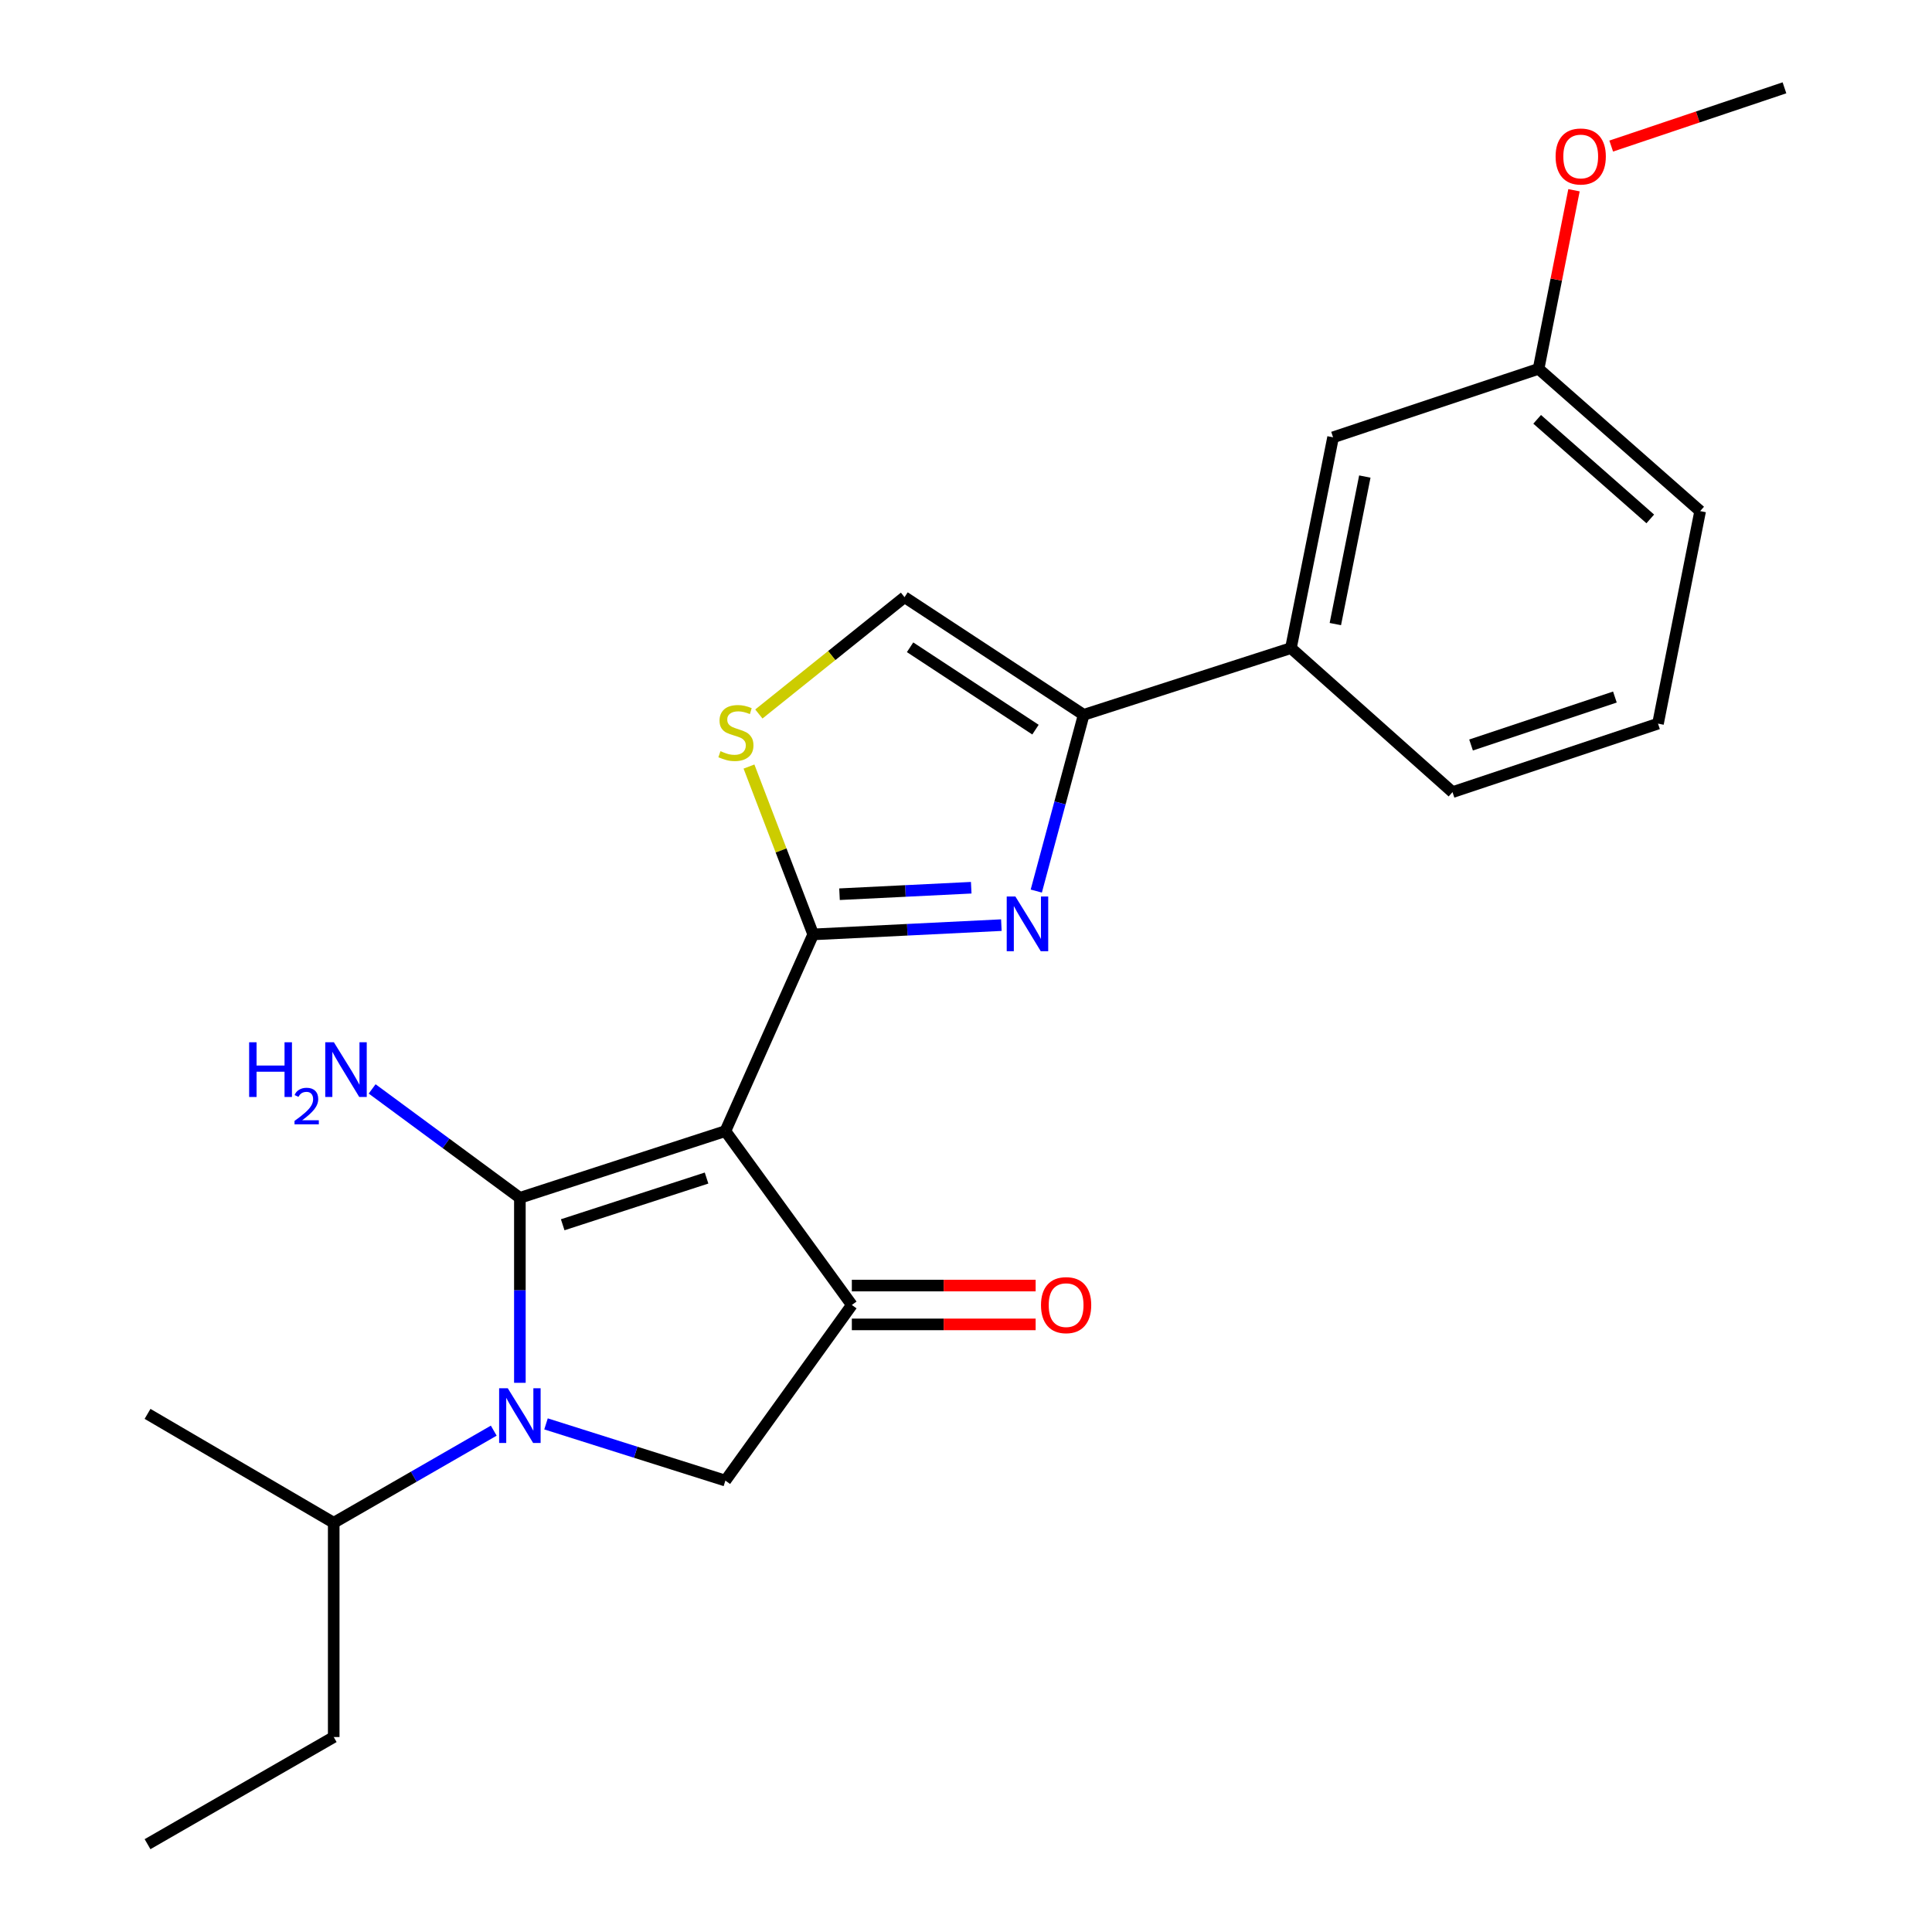 <?xml version='1.0' encoding='iso-8859-1'?>
<svg version='1.1' baseProfile='full'
              xmlns='http://www.w3.org/2000/svg'
                      xmlns:rdkit='http://www.rdkit.org/xml'
                      xmlns:xlink='http://www.w3.org/1999/xlink'
                  xml:space='preserve'
width='1000px' height='1000px' viewBox='0 0 1000 1000'>
<!-- END OF HEADER -->
<rect style='opacity:1.0;fill:#FFFFFF;stroke:none' width='1000' height='1000' x='0' y='0'> </rect>
<path class='bond-0' d='M 560.908,369.997 L 668.185,335.456' style='fill:none;fill-rule:evenodd;stroke:#000000;stroke-width:6px;stroke-linecap:butt;stroke-linejoin:miter;stroke-opacity:1' />
<path class='bond-1' d='M 560.908,369.997 L 548.643,415.608' style='fill:none;fill-rule:evenodd;stroke:#000000;stroke-width:6px;stroke-linecap:butt;stroke-linejoin:miter;stroke-opacity:1' />
<path class='bond-1' d='M 548.643,415.608 L 536.378,461.218' style='fill:none;fill-rule:evenodd;stroke:#0000FF;stroke-width:6px;stroke-linecap:butt;stroke-linejoin:miter;stroke-opacity:1' />
<path class='bond-2' d='M 560.908,369.997 L 468.183,309.089' style='fill:none;fill-rule:evenodd;stroke:#000000;stroke-width:6px;stroke-linecap:butt;stroke-linejoin:miter;stroke-opacity:1' />
<path class='bond-2' d='M 535.963,377.662 L 471.056,335.027' style='fill:none;fill-rule:evenodd;stroke:#000000;stroke-width:6px;stroke-linecap:butt;stroke-linejoin:miter;stroke-opacity:1' />
<path class='bond-3' d='M 518.301,478.844 L 469.606,481.242' style='fill:none;fill-rule:evenodd;stroke:#0000FF;stroke-width:6px;stroke-linecap:butt;stroke-linejoin:miter;stroke-opacity:1' />
<path class='bond-3' d='M 469.606,481.242 L 420.911,483.639' style='fill:none;fill-rule:evenodd;stroke:#000000;stroke-width:6px;stroke-linecap:butt;stroke-linejoin:miter;stroke-opacity:1' />
<path class='bond-3' d='M 502.704,459.486 L 468.617,461.164' style='fill:none;fill-rule:evenodd;stroke:#0000FF;stroke-width:6px;stroke-linecap:butt;stroke-linejoin:miter;stroke-opacity:1' />
<path class='bond-3' d='M 468.617,461.164 L 434.531,462.843' style='fill:none;fill-rule:evenodd;stroke:#000000;stroke-width:6px;stroke-linecap:butt;stroke-linejoin:miter;stroke-opacity:1' />
<path class='bond-4' d='M 468.183,309.089 L 430.484,339.326' style='fill:none;fill-rule:evenodd;stroke:#000000;stroke-width:6px;stroke-linecap:butt;stroke-linejoin:miter;stroke-opacity:1' />
<path class='bond-4' d='M 430.484,339.326 L 392.785,369.562' style='fill:none;fill-rule:evenodd;stroke:#CCCC00;stroke-width:6px;stroke-linecap:butt;stroke-linejoin:miter;stroke-opacity:1' />
<path class='bond-5' d='M 387.672,396.766 L 404.291,440.203' style='fill:none;fill-rule:evenodd;stroke:#CCCC00;stroke-width:6px;stroke-linecap:butt;stroke-linejoin:miter;stroke-opacity:1' />
<path class='bond-5' d='M 404.291,440.203 L 420.911,483.639' style='fill:none;fill-rule:evenodd;stroke:#000000;stroke-width:6px;stroke-linecap:butt;stroke-linejoin:miter;stroke-opacity:1' />
<path class='bond-6' d='M 420.911,483.639 L 375.458,585.455' style='fill:none;fill-rule:evenodd;stroke:#000000;stroke-width:6px;stroke-linecap:butt;stroke-linejoin:miter;stroke-opacity:1' />
<path class='bond-7' d='M 375.458,585.455 L 269.087,619.996' style='fill:none;fill-rule:evenodd;stroke:#000000;stroke-width:6px;stroke-linecap:butt;stroke-linejoin:miter;stroke-opacity:1' />
<path class='bond-7' d='M 365.711,609.755 L 291.251,633.934' style='fill:none;fill-rule:evenodd;stroke:#000000;stroke-width:6px;stroke-linecap:butt;stroke-linejoin:miter;stroke-opacity:1' />
<path class='bond-8' d='M 375.458,585.455 L 440.912,675.455' style='fill:none;fill-rule:evenodd;stroke:#000000;stroke-width:6px;stroke-linecap:butt;stroke-linejoin:miter;stroke-opacity:1' />
<path class='bond-9' d='M 269.087,619.996 L 230.854,591.807' style='fill:none;fill-rule:evenodd;stroke:#000000;stroke-width:6px;stroke-linecap:butt;stroke-linejoin:miter;stroke-opacity:1' />
<path class='bond-9' d='M 230.854,591.807 L 192.622,563.618' style='fill:none;fill-rule:evenodd;stroke:#0000FF;stroke-width:6px;stroke-linecap:butt;stroke-linejoin:miter;stroke-opacity:1' />
<path class='bond-10' d='M 269.087,619.996 L 269.087,667.87' style='fill:none;fill-rule:evenodd;stroke:#000000;stroke-width:6px;stroke-linecap:butt;stroke-linejoin:miter;stroke-opacity:1' />
<path class='bond-10' d='M 269.087,667.87 L 269.087,715.744' style='fill:none;fill-rule:evenodd;stroke:#0000FF;stroke-width:6px;stroke-linecap:butt;stroke-linejoin:miter;stroke-opacity:1' />
<path class='bond-11' d='M 440.912,685.506 L 488.479,685.506' style='fill:none;fill-rule:evenodd;stroke:#000000;stroke-width:6px;stroke-linecap:butt;stroke-linejoin:miter;stroke-opacity:1' />
<path class='bond-11' d='M 488.479,685.506 L 536.045,685.506' style='fill:none;fill-rule:evenodd;stroke:#FF0000;stroke-width:6px;stroke-linecap:butt;stroke-linejoin:miter;stroke-opacity:1' />
<path class='bond-11' d='M 440.912,665.404 L 488.479,665.404' style='fill:none;fill-rule:evenodd;stroke:#000000;stroke-width:6px;stroke-linecap:butt;stroke-linejoin:miter;stroke-opacity:1' />
<path class='bond-11' d='M 488.479,665.404 L 536.045,665.404' style='fill:none;fill-rule:evenodd;stroke:#FF0000;stroke-width:6px;stroke-linecap:butt;stroke-linejoin:miter;stroke-opacity:1' />
<path class='bond-12' d='M 440.912,675.455 L 375.458,766.359' style='fill:none;fill-rule:evenodd;stroke:#000000;stroke-width:6px;stroke-linecap:butt;stroke-linejoin:miter;stroke-opacity:1' />
<path class='bond-13' d='M 375.458,766.359 L 329.037,751.68' style='fill:none;fill-rule:evenodd;stroke:#000000;stroke-width:6px;stroke-linecap:butt;stroke-linejoin:miter;stroke-opacity:1' />
<path class='bond-13' d='M 329.037,751.68 L 282.616,737.001' style='fill:none;fill-rule:evenodd;stroke:#0000FF;stroke-width:6px;stroke-linecap:butt;stroke-linejoin:miter;stroke-opacity:1' />
<path class='bond-14' d='M 255.567,740.504 L 214.15,764.342' style='fill:none;fill-rule:evenodd;stroke:#0000FF;stroke-width:6px;stroke-linecap:butt;stroke-linejoin:miter;stroke-opacity:1' />
<path class='bond-14' d='M 214.15,764.342 L 172.732,788.181' style='fill:none;fill-rule:evenodd;stroke:#000000;stroke-width:6px;stroke-linecap:butt;stroke-linejoin:miter;stroke-opacity:1' />
<path class='bond-15' d='M 172.732,899.087 L 172.732,788.181' style='fill:none;fill-rule:evenodd;stroke:#000000;stroke-width:6px;stroke-linecap:butt;stroke-linejoin:miter;stroke-opacity:1' />
<path class='bond-16' d='M 172.732,899.087 L 76.367,954.545' style='fill:none;fill-rule:evenodd;stroke:#000000;stroke-width:6px;stroke-linecap:butt;stroke-linejoin:miter;stroke-opacity:1' />
<path class='bond-17' d='M 172.732,788.181 L 76.367,731.818' style='fill:none;fill-rule:evenodd;stroke:#000000;stroke-width:6px;stroke-linecap:butt;stroke-linejoin:miter;stroke-opacity:1' />
<path class='bond-18' d='M 668.185,335.456 L 689.995,226.359' style='fill:none;fill-rule:evenodd;stroke:#000000;stroke-width:6px;stroke-linecap:butt;stroke-linejoin:miter;stroke-opacity:1' />
<path class='bond-18' d='M 691.168,323.032 L 706.435,246.664' style='fill:none;fill-rule:evenodd;stroke:#000000;stroke-width:6px;stroke-linecap:butt;stroke-linejoin:miter;stroke-opacity:1' />
<path class='bond-19' d='M 668.185,335.456 L 751.819,410' style='fill:none;fill-rule:evenodd;stroke:#000000;stroke-width:6px;stroke-linecap:butt;stroke-linejoin:miter;stroke-opacity:1' />
<path class='bond-20' d='M 689.995,226.359 L 796.367,190.913' style='fill:none;fill-rule:evenodd;stroke:#000000;stroke-width:6px;stroke-linecap:butt;stroke-linejoin:miter;stroke-opacity:1' />
<path class='bond-21' d='M 796.367,190.913 L 805.531,144.694' style='fill:none;fill-rule:evenodd;stroke:#000000;stroke-width:6px;stroke-linecap:butt;stroke-linejoin:miter;stroke-opacity:1' />
<path class='bond-21' d='M 805.531,144.694 L 814.695,98.475' style='fill:none;fill-rule:evenodd;stroke:#FF0000;stroke-width:6px;stroke-linecap:butt;stroke-linejoin:miter;stroke-opacity:1' />
<path class='bond-22' d='M 796.367,190.913 L 880.001,264.541' style='fill:none;fill-rule:evenodd;stroke:#000000;stroke-width:6px;stroke-linecap:butt;stroke-linejoin:miter;stroke-opacity:1' />
<path class='bond-22' d='M 795.629,217.045 L 854.173,268.585' style='fill:none;fill-rule:evenodd;stroke:#000000;stroke-width:6px;stroke-linecap:butt;stroke-linejoin:miter;stroke-opacity:1' />
<path class='bond-23' d='M 833.959,75.606 L 878.796,60.53' style='fill:none;fill-rule:evenodd;stroke:#FF0000;stroke-width:6px;stroke-linecap:butt;stroke-linejoin:miter;stroke-opacity:1' />
<path class='bond-23' d='M 878.796,60.53 L 923.633,45.455' style='fill:none;fill-rule:evenodd;stroke:#000000;stroke-width:6px;stroke-linecap:butt;stroke-linejoin:miter;stroke-opacity:1' />
<path class='bond-24' d='M 751.819,410 L 858.18,374.543' style='fill:none;fill-rule:evenodd;stroke:#000000;stroke-width:6px;stroke-linecap:butt;stroke-linejoin:miter;stroke-opacity:1' />
<path class='bond-24' d='M 761.416,385.611 L 835.868,360.791' style='fill:none;fill-rule:evenodd;stroke:#000000;stroke-width:6px;stroke-linecap:butt;stroke-linejoin:miter;stroke-opacity:1' />
<path class='bond-25' d='M 858.18,374.543 L 880.001,264.541' style='fill:none;fill-rule:evenodd;stroke:#000000;stroke-width:6px;stroke-linecap:butt;stroke-linejoin:miter;stroke-opacity:1' />
<path  class='atom-1' d='M 525.557 464.018
L 534.837 479.018
Q 535.757 480.498, 537.237 483.178
Q 538.717 485.858, 538.797 486.018
L 538.797 464.018
L 542.557 464.018
L 542.557 492.338
L 538.677 492.338
L 528.717 475.938
Q 527.557 474.018, 526.317 471.818
Q 525.117 469.618, 524.757 468.938
L 524.757 492.338
L 521.077 492.338
L 521.077 464.018
L 525.557 464.018
' fill='#0000FF'/>
<path  class='atom-3' d='M 372.908 388.808
Q 373.228 388.928, 374.548 389.488
Q 375.868 390.048, 377.308 390.408
Q 378.788 390.728, 380.228 390.728
Q 382.908 390.728, 384.468 389.448
Q 386.028 388.128, 386.028 385.848
Q 386.028 384.288, 385.228 383.328
Q 384.468 382.368, 383.268 381.848
Q 382.068 381.328, 380.068 380.728
Q 377.548 379.968, 376.028 379.248
Q 374.548 378.528, 373.468 377.008
Q 372.428 375.488, 372.428 372.928
Q 372.428 369.368, 374.828 367.168
Q 377.268 364.968, 382.068 364.968
Q 385.348 364.968, 389.068 366.528
L 388.148 369.608
Q 384.748 368.208, 382.188 368.208
Q 379.428 368.208, 377.908 369.368
Q 376.388 370.488, 376.428 372.448
Q 376.428 373.968, 377.188 374.888
Q 377.988 375.808, 379.108 376.328
Q 380.268 376.848, 382.188 377.448
Q 384.748 378.248, 386.268 379.048
Q 387.788 379.848, 388.868 381.488
Q 389.988 383.088, 389.988 385.848
Q 389.988 389.768, 387.348 391.888
Q 384.748 393.968, 380.388 393.968
Q 377.868 393.968, 375.948 393.408
Q 374.068 392.888, 371.828 391.968
L 372.908 388.808
' fill='#CCCC00'/>
<path  class='atom-7' d='M 128.954 539.478
L 132.794 539.478
L 132.794 551.518
L 147.274 551.518
L 147.274 539.478
L 151.114 539.478
L 151.114 567.798
L 147.274 567.798
L 147.274 554.718
L 132.794 554.718
L 132.794 567.798
L 128.954 567.798
L 128.954 539.478
' fill='#0000FF'/>
<path  class='atom-7' d='M 152.487 566.805
Q 153.173 565.036, 154.81 564.059
Q 156.447 563.056, 158.717 563.056
Q 161.542 563.056, 163.126 564.587
Q 164.71 566.118, 164.71 568.837
Q 164.71 571.609, 162.651 574.197
Q 160.618 576.784, 156.394 579.846
L 165.027 579.846
L 165.027 581.958
L 152.434 581.958
L 152.434 580.189
Q 155.919 577.708, 157.978 575.86
Q 160.063 574.012, 161.067 572.349
Q 162.07 570.685, 162.07 568.969
Q 162.07 567.174, 161.172 566.171
Q 160.275 565.168, 158.717 565.168
Q 157.212 565.168, 156.209 565.775
Q 155.206 566.382, 154.493 567.729
L 152.487 566.805
' fill='#0000FF'/>
<path  class='atom-7' d='M 172.827 539.478
L 182.107 554.478
Q 183.027 555.958, 184.507 558.638
Q 185.987 561.318, 186.067 561.478
L 186.067 539.478
L 189.827 539.478
L 189.827 567.798
L 185.947 567.798
L 175.987 551.398
Q 174.827 549.478, 173.587 547.278
Q 172.387 545.078, 172.027 544.398
L 172.027 567.798
L 168.347 567.798
L 168.347 539.478
L 172.827 539.478
' fill='#0000FF'/>
<path  class='atom-9' d='M 538.818 675.535
Q 538.818 668.735, 542.178 664.935
Q 545.538 661.135, 551.818 661.135
Q 558.098 661.135, 561.458 664.935
Q 564.818 668.735, 564.818 675.535
Q 564.818 682.415, 561.418 686.335
Q 558.018 690.215, 551.818 690.215
Q 545.578 690.215, 542.178 686.335
Q 538.818 682.455, 538.818 675.535
M 551.818 687.015
Q 556.138 687.015, 558.458 684.135
Q 560.818 681.215, 560.818 675.535
Q 560.818 669.975, 558.458 667.175
Q 556.138 664.335, 551.818 664.335
Q 547.498 664.335, 545.138 667.135
Q 542.818 669.935, 542.818 675.535
Q 542.818 681.255, 545.138 684.135
Q 547.498 687.015, 551.818 687.015
' fill='#FF0000'/>
<path  class='atom-11' d='M 262.827 718.563
L 272.107 733.563
Q 273.027 735.043, 274.507 737.723
Q 275.987 740.403, 276.067 740.563
L 276.067 718.563
L 279.827 718.563
L 279.827 746.883
L 275.947 746.883
L 265.987 730.483
Q 264.827 728.563, 263.587 726.363
Q 262.387 724.163, 262.027 723.483
L 262.027 746.883
L 258.347 746.883
L 258.347 718.563
L 262.827 718.563
' fill='#0000FF'/>
<path  class='atom-19' d='M 805.177 80.992
Q 805.177 74.192, 808.537 70.392
Q 811.897 66.592, 818.177 66.592
Q 824.457 66.592, 827.817 70.392
Q 831.177 74.192, 831.177 80.992
Q 831.177 87.872, 827.777 91.792
Q 824.377 95.672, 818.177 95.672
Q 811.937 95.672, 808.537 91.792
Q 805.177 87.912, 805.177 80.992
M 818.177 92.472
Q 822.497 92.472, 824.817 89.592
Q 827.177 86.672, 827.177 80.992
Q 827.177 75.432, 824.817 72.632
Q 822.497 69.792, 818.177 69.792
Q 813.857 69.792, 811.497 72.592
Q 809.177 75.392, 809.177 80.992
Q 809.177 86.712, 811.497 89.592
Q 813.857 92.472, 818.177 92.472
' fill='#FF0000'/>
</svg>
